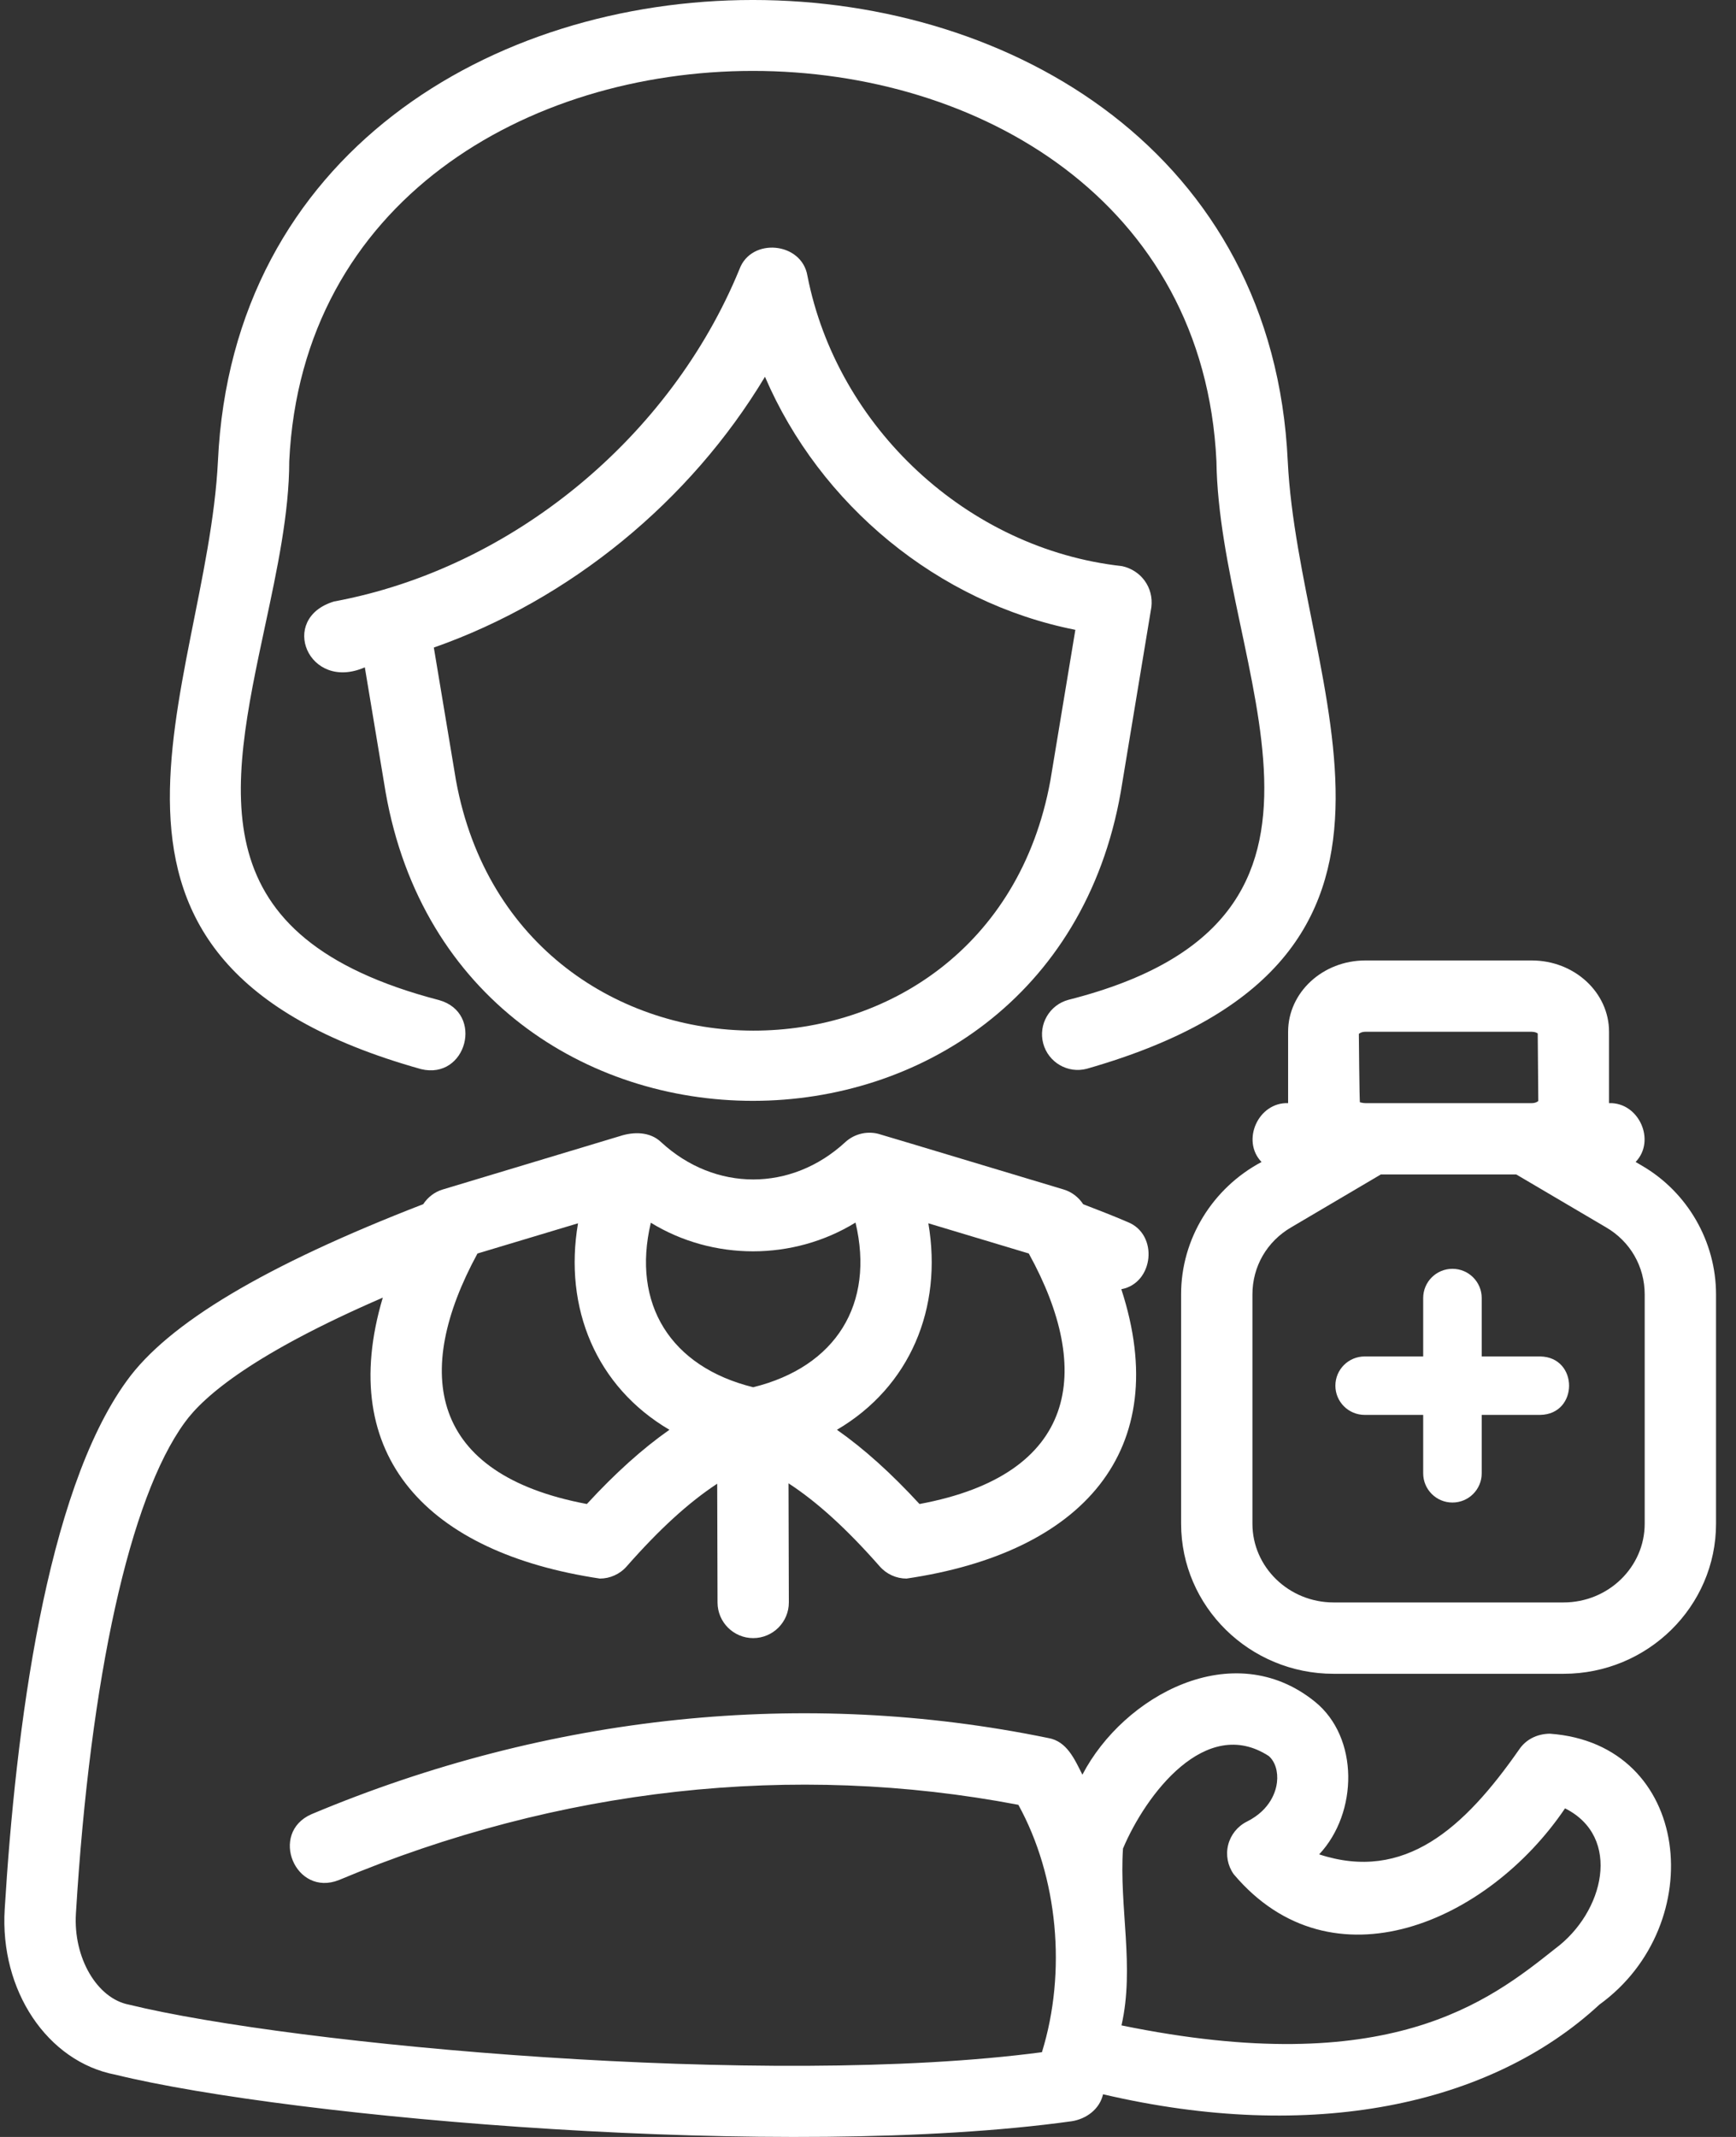 <svg width="52" height="64" viewBox="0 0 52 64" fill="none" xmlns="http://www.w3.org/2000/svg">
<rect x="0" y="0" width="52" height="64" fill="#333333" stroke="none"/>
<path d="M46.136 40.625H44.383V38.875C44.383 38.392 43.991 38 43.506 38C43.022 38 42.63 38.392 42.63 38.875V40.625H40.877C40.392 40.625 40 41.017 40 41.5C40 41.983 40.392 42.375 40.877 42.375H42.63V44.125C42.63 44.608 43.022 45 43.506 45C43.991 45 44.383 44.608 44.383 44.125V42.375H46.136C47.288 42.356 47.288 40.644 46.136 40.625Z" fill="white"/>
<path d="M3.459 62.136C8.749 63.431 23.549 64.72 32.107 63.529C32.539 63.459 32.936 63.173 33.041 62.722C39.289 64.186 44.639 63.062 47.91 60.035C51.218 57.642 50.678 52.227 46.423 51.923C46.025 51.929 45.699 52.106 45.504 52.397C43.863 54.748 42.077 56.376 39.514 55.537C40.681 54.293 40.713 52.033 39.384 50.962C36.932 48.983 33.653 50.788 32.422 53.151C32.192 52.697 31.959 52.145 31.396 52.052C24.087 50.55 16.456 51.341 9.328 54.335C8.049 54.898 8.848 56.828 10.157 56.304C16.735 53.543 23.759 52.766 30.504 54.053C31.693 56.214 31.953 59.062 31.21 61.462C22.997 62.552 8.814 61.247 3.864 60.038C2.906 59.855 2.191 58.631 2.274 57.307C2.704 50.222 3.888 44.867 5.527 42.611C6.113 41.791 7.641 40.52 11.466 38.863C10.052 43.612 12.817 46.506 17.968 47.277C18.272 47.277 18.566 47.146 18.77 46.914C19.745 45.805 20.622 45.002 21.483 44.436L21.493 47.995C21.495 48.584 21.973 49.06 22.561 49.06C23.153 49.059 23.631 48.579 23.629 47.989L23.619 44.424C24.487 44.99 25.369 45.796 26.352 46.913C26.556 47.146 26.849 47.277 27.154 47.277C32.422 46.503 35.165 43.447 33.588 38.611C34.565 38.431 34.711 36.963 33.773 36.597C33.338 36.409 32.893 36.239 32.446 36.066C32.308 35.856 32.103 35.697 31.863 35.625C31.556 35.535 26.535 34.02 26.378 33.978C26.013 33.857 25.605 33.944 25.319 34.207C23.704 35.696 21.418 35.696 19.803 34.207C19.472 33.888 18.978 33.891 18.567 34.026C18.567 34.026 13.259 35.625 13.259 35.625C13.019 35.697 12.815 35.855 12.677 36.064C7.951 37.895 5.033 39.631 3.793 41.361C1.367 44.706 0.468 51.809 0.141 57.177C-0.01 59.613 1.418 61.746 3.459 62.136ZM33.638 55.363C34.32 53.746 36.115 51.367 38.002 52.59C38.194 52.753 38.289 53.056 38.25 53.383C38.223 53.614 38.08 54.191 37.347 54.557C37.068 54.697 36.864 54.951 36.788 55.254C36.713 55.557 36.774 55.878 36.955 56.132C39.903 59.625 44.581 57.559 46.879 54.159C48.592 55.017 48.051 57.275 46.583 58.362C44.588 59.948 41.599 62.303 33.593 60.659C33.991 58.919 33.521 57.113 33.638 55.363ZM27.808 36.637L30.816 37.541C32.765 41.072 32.272 44.167 27.543 45.044C26.689 44.117 25.878 43.388 25.07 42.821C27.262 41.533 28.242 39.175 27.808 36.637ZM19.495 36.62C21.362 37.764 23.761 37.761 25.626 36.615C26.205 39.05 25.043 40.934 22.561 41.547C20.081 40.934 18.918 39.053 19.495 36.62ZM14.302 37.542L17.314 36.637C16.88 39.175 17.859 41.533 20.052 42.821C19.244 43.388 18.433 44.117 17.579 45.044C12.861 44.157 12.354 41.123 14.302 37.542Z" fill="white"/>
<path d="M49.182 34.911L48.993 34.8C49.609 34.161 49.091 33.007 48.197 33.038V30.901C48.197 29.723 47.159 28.765 45.882 28.765H40.898C39.621 28.765 38.584 29.723 38.584 30.901V33.038C37.689 33.007 37.172 34.162 37.788 34.801C36.323 35.578 35.374 37.107 35.379 38.769V45.634C35.379 48.112 37.428 50.129 39.947 50.129H46.834C49.353 50.129 51.402 48.112 51.402 45.634V38.769C51.402 37.183 50.548 35.704 49.182 34.911ZM40.898 30.901H45.882C45.974 30.901 46.034 30.931 46.061 30.951L46.078 32.973C46.068 32.986 46.002 33.038 45.882 33.038H40.898C40.818 33.038 40.763 33.015 40.736 33.015C40.72 33.026 40.703 30.965 40.703 30.965C40.713 30.953 40.778 30.901 40.898 30.901ZM49.265 45.634C49.265 46.934 48.174 47.992 46.834 47.992H39.947C38.606 47.992 37.515 46.934 37.515 45.634V38.769C37.515 37.93 37.949 37.178 38.684 36.753L41.362 35.174H45.418L48.104 36.756C48.831 37.178 49.265 37.93 49.265 38.769L49.265 45.634Z" fill="white"/>
<path d="M12.614 32.02C13.979 32.348 14.508 30.334 13.153 29.953C5.945 28.073 6.871 23.741 7.944 18.726C8.298 17.073 8.664 15.365 8.664 13.81C9.411 -1.771 35.691 -1.772 36.437 13.81C36.52 20.067 41.643 27.501 32.007 29.943C31.436 30.095 31.097 30.68 31.248 31.25C31.401 31.82 31.988 32.16 32.556 32.008C44.054 28.724 38.909 20.644 38.573 13.81C37.715 -4.604 7.385 -4.603 6.528 13.81C6.187 20.665 1.02 28.772 12.614 32.02Z" fill="white"/>
<path d="M34.488 18.183C34.559 17.595 34.18 17.079 33.609 16.955C28.969 16.442 25.071 12.786 24.185 8.257C24.015 7.246 22.501 7.104 22.149 8.064C20.09 13.083 15.353 17.025 10.005 18.014C8.321 18.525 9.242 20.725 10.928 19.986L11.551 23.728C13.719 36.065 31.402 36.036 33.57 23.727C33.57 23.727 34.488 18.183 34.488 18.183ZM31.463 23.376C29.635 33.393 15.484 33.334 13.659 23.376C13.659 23.376 12.995 19.394 12.995 19.394C17.079 17.959 20.675 15.012 22.914 11.284C24.558 15.116 28.094 18.05 32.211 18.863L31.463 23.376Z" fill="white"/>
</svg>
